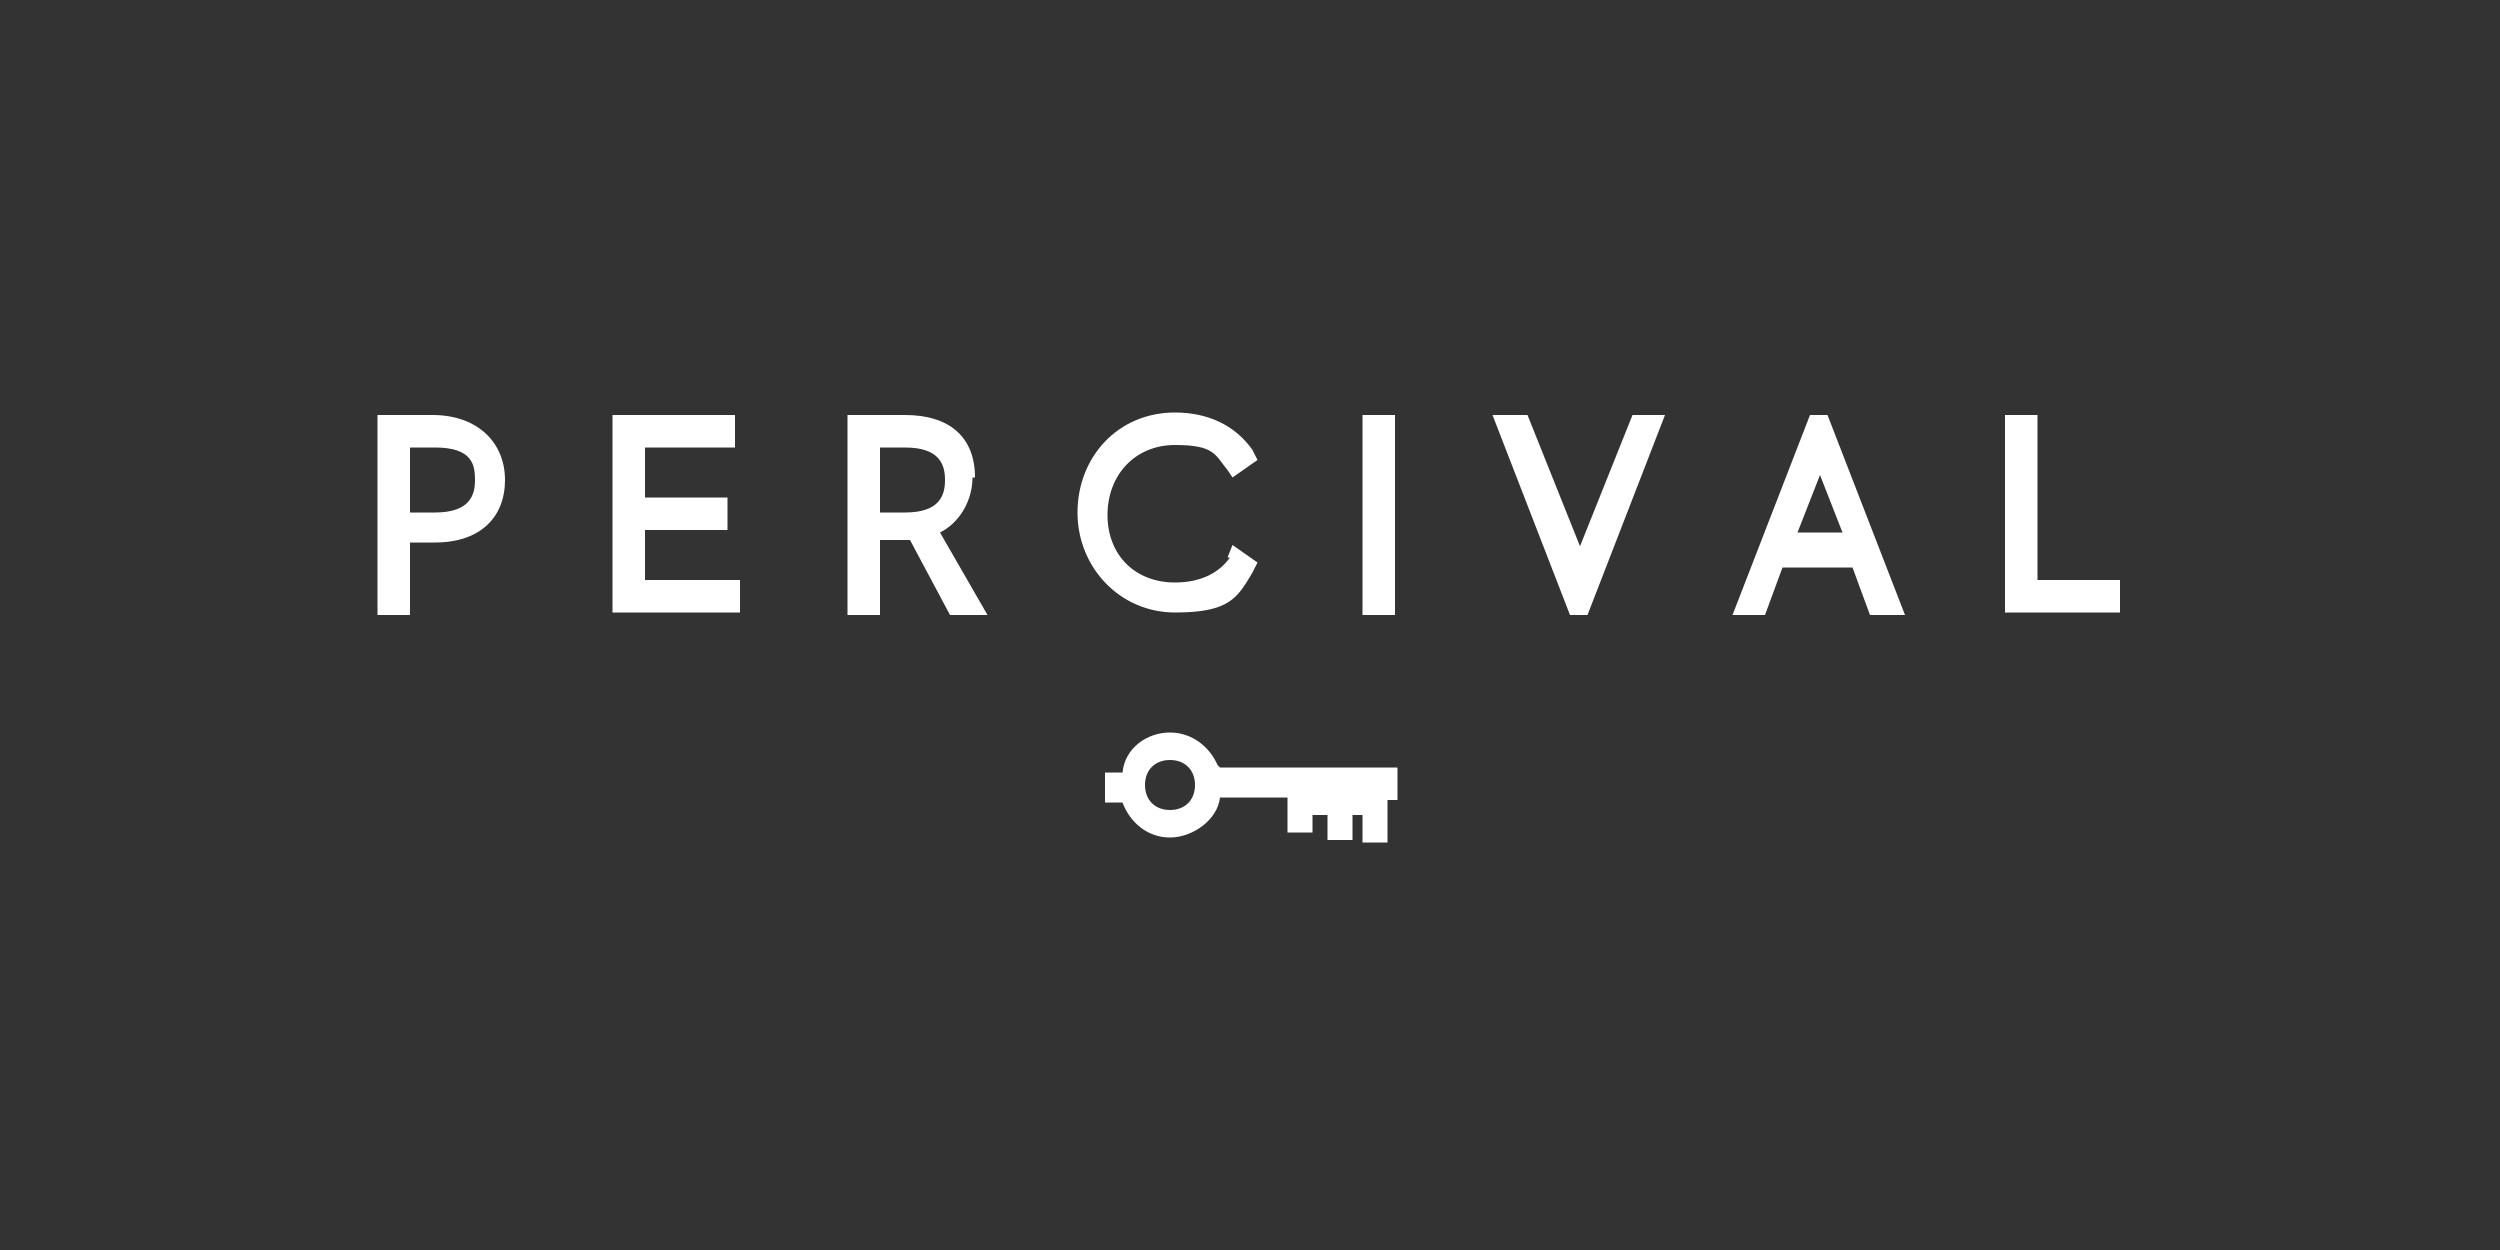 <?xml version="1.0" encoding="UTF-8"?>
<svg id="Layer_1" xmlns="http://www.w3.org/2000/svg" version="1.1" viewBox="0 0 100 50">
  <rect x="0" y="0" width="100" height="50" fill="#333333" stroke="none"/>
  <!-- Generator: Adobe Illustrator 29.5.1, SVG Export Plug-In . SVG Version: 2.1.0 Build 141)  -->
  <defs>
    <style>
      .st0 {
        fill: #fff;
      }
    </style>
  </defs>
  <path class="st0" d="M17.4,16.6h-2.3v8h1.3v-2.9h1c1.8,0,2.8-1,2.8-2.5s-1.1-2.6-2.9-2.6ZM16.4,17.9h1c1.5,0,1.6.7,1.6,1.3s-.2,1.3-1.6,1.3h-1s0-2.7,0-2.7ZM25.8,21.2h3.3v-1.3h-3.3v-2h3.6v-1.3h-4.9v7.9h5.1v-1.3h-3.8v-2.1ZM39,19.1c0-1.6-1-2.5-2.8-2.5h-2.3v8h1.3v-3h1.2l1.6,3h1.5l-1.9-3.3c.8-.4,1.3-1.3,1.3-2.2ZM35.2,17.9h1c1.4,0,1.6.7,1.6,1.3s-.2,1.3-1.6,1.3h-1v-2.5ZM49.2,22.3c-.5.7-1.3,1-2.2,1-1.6,0-2.7-1.1-2.7-2.7s1.1-2.8,2.7-2.8,1.6.4,2.1,1l.2.3,1-.7-.2-.4c-.7-1-1.8-1.5-3.1-1.5-2.3,0-3.9,1.8-3.9,4s1.7,4,3.9,4,2.5-.6,3.1-1.6l.2-.4-1-.7-.2.5h0ZM54.5,16.6h1.3v8h-1.3v-8ZM63.3,22.1l-2.2-5.5h-1.4l3.1,8h.7l3.1-8h-1.3l-2.2,5.5h.1ZM72.4,16.6l-3.1,8h1.3l.7-1.9h2.8l.7,1.9h1.4l-3.1-8h-.7ZM71.9,21.3l.9-2.3.9,2.3s-1.8,0-1.8,0ZM81.5,23.2v-6.6h-1.3v7.9h4.6v-1.3h-3.3,0ZM48.7,30.6c-.3-.7-1-1.3-1.9-1.3s-1.8.6-1.9,1.6h-.7v1.2h.7c.3.8,1,1.4,1.9,1.4s1.9-.7,2-1.6h2.7v1.4h1v-.7h.6v1h1v-1h.4v1.1h1v-1.7h.4v-1.3h-7.1ZM46.8,32.4c-.6,0-1-.4-1-1s.4-1,1-1,1,.4,1,1-.4,1-1,1Z"/>
</svg>